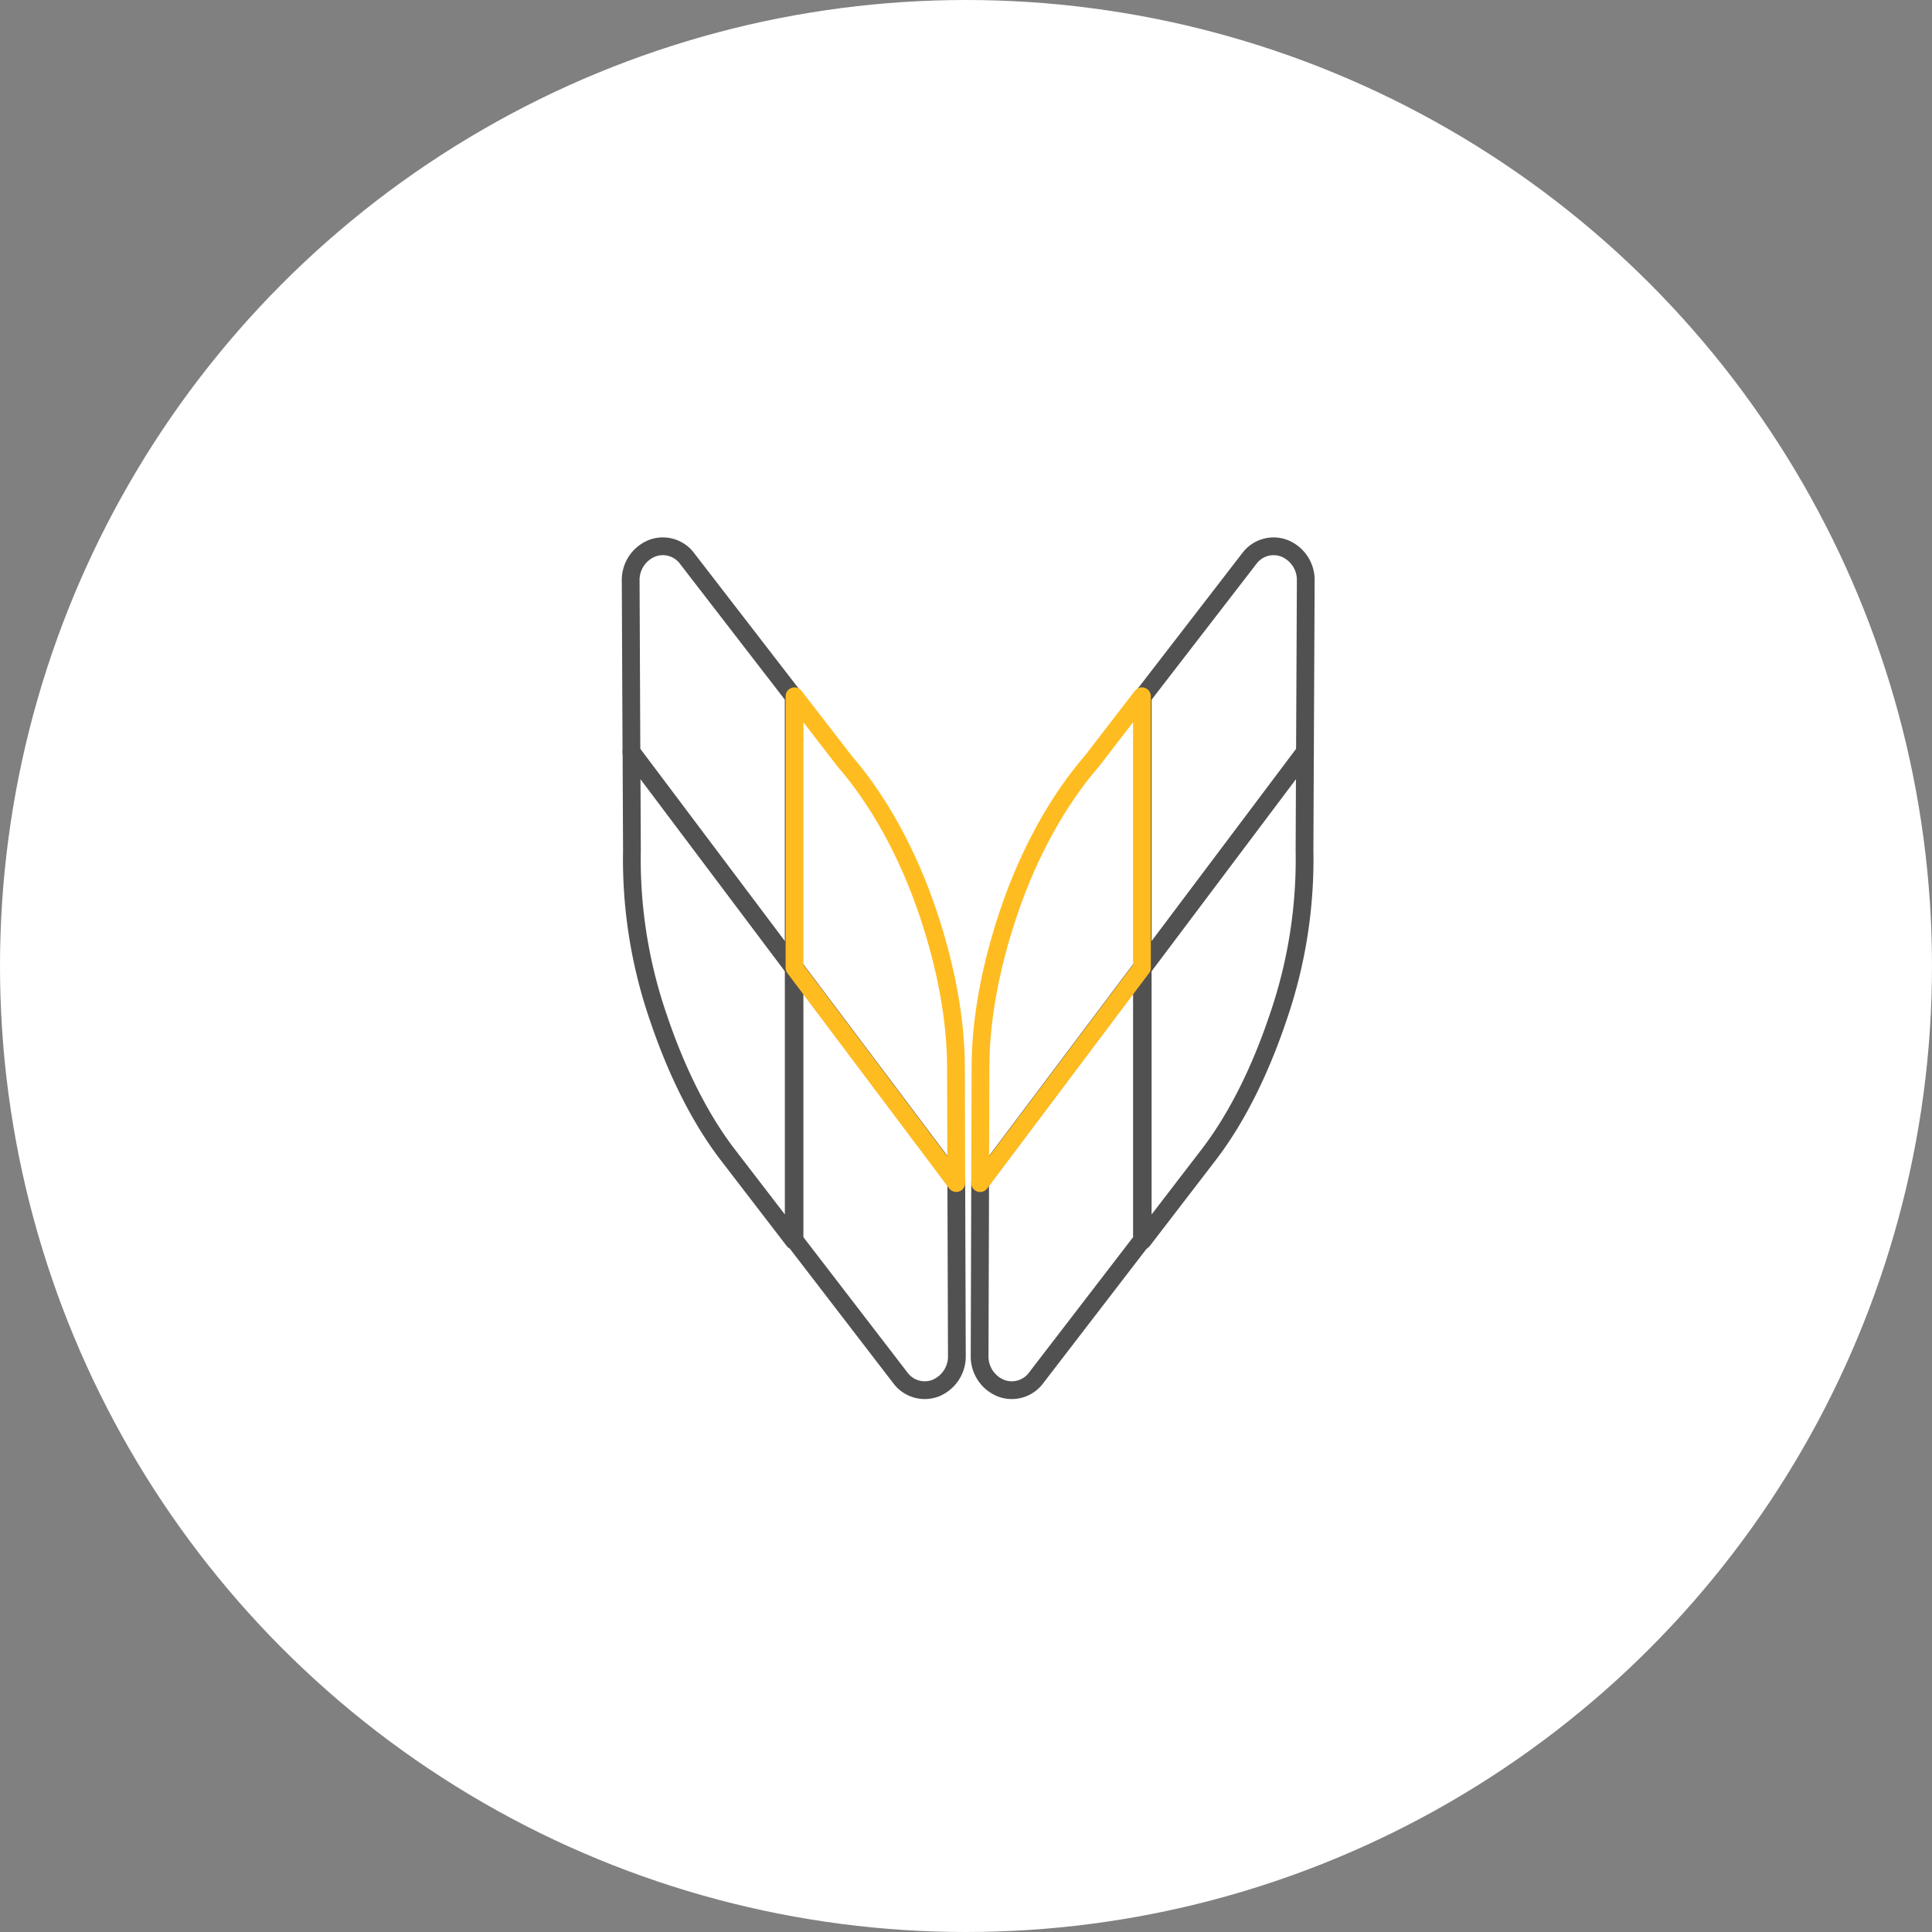 <svg xmlns="http://www.w3.org/2000/svg" width="435" height="435" viewBox="0 0 435 435">
  <rect x="0" y="0" width="435" height="435" fill="#808080" stroke="none"/>
  <g id="_2011" data-name="2011" transform="translate(-833 -4289)">
    <circle id="Ellipse_420" data-name="Ellipse 420" cx="217.5" cy="217.5" r="217.5" transform="translate(833 4289)" fill="#fff"/>
    <g id="logo_teva" transform="translate(573.934 4354.294)">
      <path id="Path_3854" data-name="Path 3854" d="M77.358,14.45V75.916L53.542,106.9a6.816,6.816,0,0,1-8,2.309,7.7,7.7,0,0,1-4.737-7.316l.12-38.968L77.358,14.45Z" transform="translate(438.827 138.023)" fill="none" stroke="#515151" stroke-linejoin="round" stroke-width="4" fill-rule="evenodd"/>
      <path id="Path_3858" data-name="Path 3858" d="M36.665,14.45V75.916L60.482,106.9a6.816,6.816,0,0,0,8,2.309,7.7,7.7,0,0,0,4.737-7.316l-.13-38.968L36.655,14.45Z" transform="translate(401.292 138.023)" fill="none" stroke="#515151" stroke-linejoin="round" stroke-width="4" fill-rule="evenodd"/>
      <path id="Path_3852" data-name="Path 3852" d="M44.462,38.8,68.449,7.72a6.8,6.8,0,0,1,7.976-2.3,7.686,7.686,0,0,1,4.747,7.306l-.18,38.619-36.53,48.6Z" transform="translate(471.892 52.764)" fill="none" stroke="#515151" stroke-linejoin="round" stroke-width="4" fill-rule="evenodd"/>
      <path id="Path_3853" data-name="Path 3853" d="M80.992,9.588l-.1,22.188a109.21,109.21,0,0,1-6,37.789c-4.1,12.153-9.435,22.817-15.771,31L44.462,119.647V58.2L80.992,9.6Z" transform="translate(471.892 94.388)" fill="none" stroke="#515151" stroke-linejoin="round" stroke-width="4" fill-rule="evenodd"/>
      <path id="Path_3856" data-name="Path 3856" d="M69.7,38.806,45.708,7.723a6.8,6.8,0,0,0-7.986-2.3,7.7,7.7,0,0,0-4.737,7.306l.17,38.619,36.53,48.6V38.806Z" transform="translate(368.083 52.761)" fill="none" stroke="#515151" stroke-linejoin="round" stroke-width="4" fill-rule="evenodd"/>
      <path id="Path_3857" data-name="Path 3857" d="M33.01,9.588l.1,22.188a109.335,109.335,0,0,0,6,37.8c4.1,12.143,9.445,22.817,15.771,30.993L69.54,119.637V58.191L33,9.588Z" transform="translate(368.239 94.388)" fill="none" stroke="#515151" stroke-linecap="round" stroke-linejoin="round" stroke-width="4" fill-rule="evenodd"/>
      <path id="Path_3851" data-name="Path 3851" d="M40.817,117.942,40.9,91.8c.02-10.664,2.229-22.567,6.326-34.711,4.647-13.822,11.334-25.576,18.73-34.121L77.247,8.333V69.479l-36.43,48.473Z" transform="translate(438.929 83.137)" fill="none" stroke="#ffbc21" stroke-linecap="round" stroke-linejoin="round" stroke-width="4" fill-rule="evenodd"/>
      <path id="Path_3855" data-name="Path 3855" d="M73.076,117.942,73.006,91.8c-.02-10.664-2.229-22.567-6.316-34.711C62.032,43.264,55.356,31.51,47.95,22.965L36.656,8.333V69.479Z" transform="translate(401.301 83.137)" fill="none" stroke="#ffbc21" stroke-linecap="round" stroke-linejoin="round" stroke-width="4" fill-rule="evenodd"/>
    </g>
  </g>
</svg>
